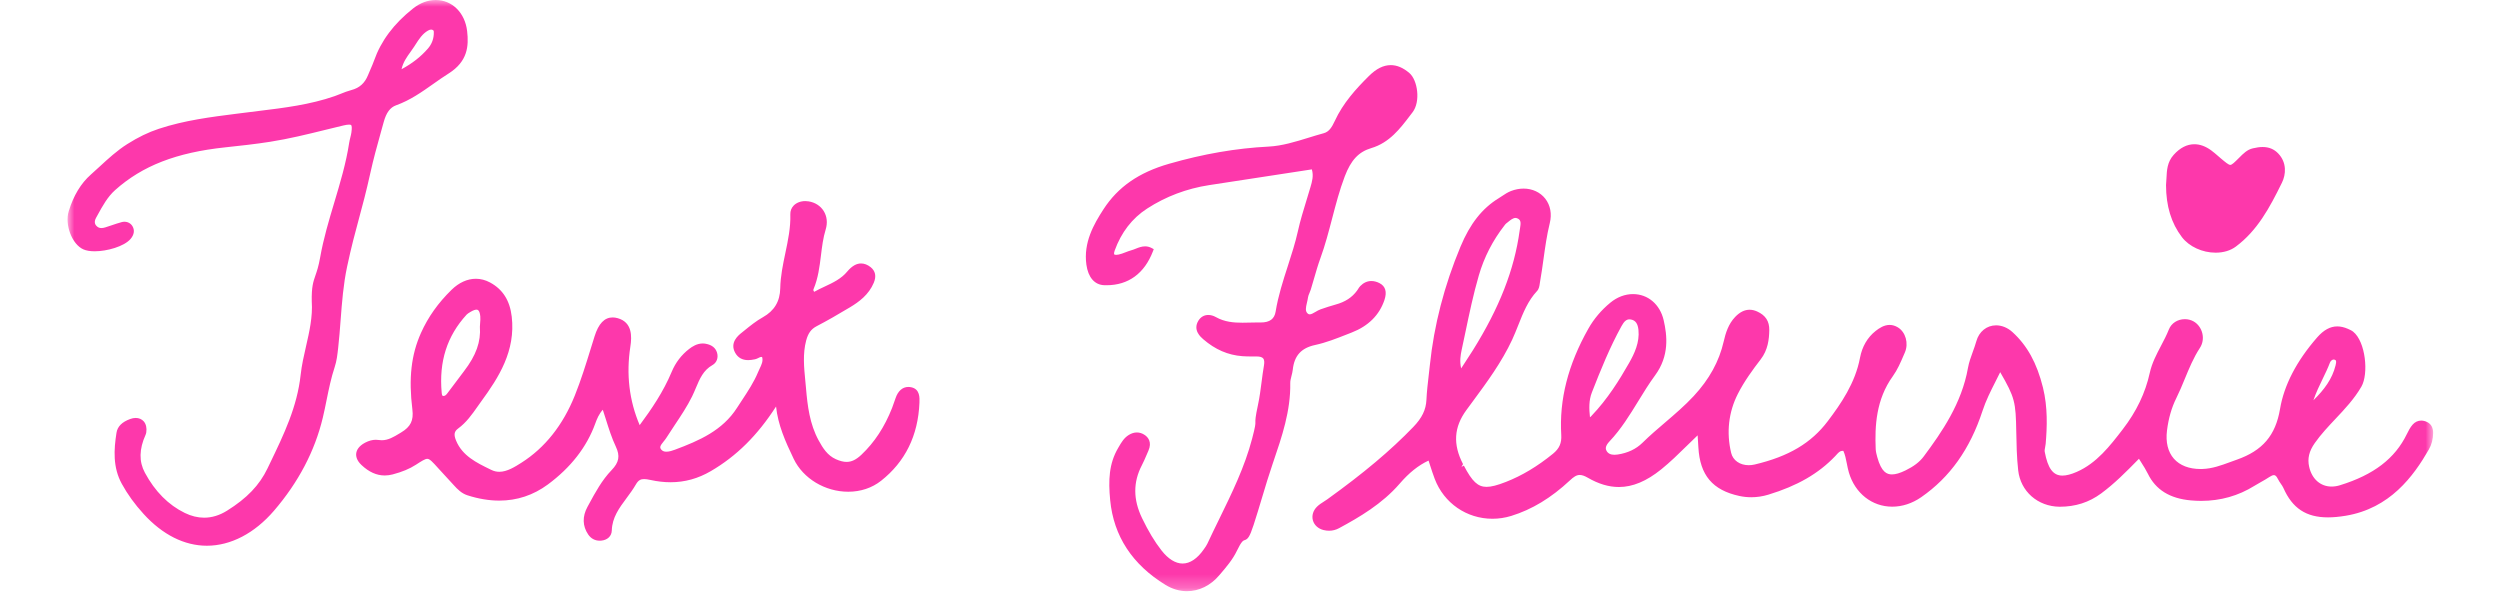<?xml version="1.0" encoding="UTF-8"?>
<svg width="185px" height="44px" viewBox="0 0 185 44" version="1.1" xmlns="http://www.w3.org/2000/svg" xmlns:xlink="http://www.w3.org/1999/xlink">
    <title>Fleurie / Words / Text Fleurie</title>
    <defs>
        <polygon id="path-1" points="1.26287869e-15 0 175.052 0 175.052 43.747 1.26287869e-15 43.747"></polygon>
    </defs>
    <g id="Fleurie-/-Words-/-Text-Fleurie" stroke="none" stroke-width="1" fill="none" fill-rule="evenodd">
        <g id="Group-3" transform="translate(5, -0)">
            <mask id="mask-2" fill="white">
                <use xlink:href="#path-1"></use>
            </mask>
            <g id="Clip-2"></g>
            <path d="M156.46,17.545 C155.674,16.512 155.29,15.254 155.286,13.698 C155.304,13.517 155.311,13.357 155.318,13.196 C155.345,12.604 155.373,11.99 155.854,11.457 C156.321,10.937 156.836,10.673 157.384,10.673 C157.796,10.673 158.214,10.825 158.627,11.126 C158.808,11.259 158.978,11.406 159.147,11.553 L159.332,11.713 C159.684,12.009 159.914,12.203 160.042,12.203 C160.166,12.203 160.369,12.001 160.677,11.693 C161.011,11.357 161.291,11.075 161.705,10.978 C161.987,10.91 162.219,10.879 162.432,10.879 C162.901,10.879 163.278,11.034 163.584,11.352 C164.24,12.034 164.159,12.917 163.865,13.516 C162.939,15.402 162.042,17.061 160.453,18.247 C160.058,18.542 159.539,18.698 158.954,18.698 C157.971,18.698 156.992,18.245 156.46,17.545 M26.673,2.263 C26.76,2.213 26.838,2.189 26.906,2.189 C26.962,2.189 27.01,2.205 27.057,2.24 C27.108,2.279 27.112,2.355 27.099,2.545 C27.073,2.941 26.927,3.294 26.666,3.594 C26.134,4.203 25.523,4.683 24.714,5.123 C24.827,4.605 25.107,4.216 25.38,3.838 C25.474,3.707 25.567,3.578 25.653,3.445 L25.733,3.32 C26.002,2.899 26.256,2.501 26.673,2.263 M22.412,12.774 C22.628,11.789 22.903,10.799 23.169,9.841 L23.391,9.041 C23.583,8.336 23.869,7.95 24.318,7.789 C25.346,7.422 26.219,6.806 27.062,6.21 C27.434,5.947 27.806,5.685 28.191,5.443 C29.615,4.548 29.695,3.405 29.568,2.304 C29.413,0.947 28.458,-0 27.245,-0 C26.666,-0 26.085,0.217 25.566,0.628 C24.14,1.759 23.195,3.021 22.679,4.488 C22.603,4.702 22.512,4.91 22.421,5.118 C22.358,5.262 22.295,5.405 22.238,5.55 C21.996,6.155 21.601,6.51 20.992,6.667 C20.726,6.736 20.469,6.839 20.212,6.942 C20.064,7.001 19.917,7.061 19.767,7.113 C17.945,7.748 16.006,7.984 14.13,8.213 L12.517,8.415 C10.614,8.656 8.645,8.906 6.757,9.53 C5.973,9.789 5.229,10.149 4.415,10.664 C3.663,11.14 3.012,11.739 2.381,12.32 C2.164,12.522 1.945,12.722 1.724,12.917 C0.988,13.566 0.436,14.48 0.085,15.633 C-0.222,16.639 0.336,18.088 1.171,18.454 C1.384,18.547 1.665,18.595 2.005,18.595 C2.909,18.595 4.182,18.244 4.664,17.679 C4.93,17.366 4.979,17.031 4.8,16.734 C4.677,16.531 4.456,16.409 4.208,16.409 C4.141,16.409 4.074,16.418 4.008,16.436 C3.76,16.502 3.516,16.585 3.272,16.668 C3.108,16.724 2.944,16.779 2.779,16.83 C2.675,16.861 2.585,16.876 2.503,16.876 C2.358,16.876 2.244,16.827 2.144,16.723 C2.086,16.662 1.91,16.478 2.108,16.118 L2.227,15.903 C2.587,15.245 2.96,14.566 3.52,14.066 C5.538,12.265 8.05,11.289 11.664,10.904 C12.755,10.787 13.884,10.666 14.996,10.491 C16.376,10.274 17.749,9.937 19.077,9.609 C19.523,9.499 19.971,9.39 20.418,9.283 C20.597,9.241 20.731,9.222 20.831,9.222 C20.887,9.222 20.96,9.229 20.988,9.261 C21.025,9.304 21.058,9.436 21.002,9.816 C20.983,9.939 20.953,10.059 20.923,10.179 C20.891,10.31 20.859,10.441 20.839,10.572 C20.611,12.069 20.168,13.545 19.741,14.972 C19.345,16.292 18.936,17.656 18.691,19.051 C18.574,19.714 18.45,20.07 18.341,20.385 C18.178,20.856 18.049,21.228 18.07,22.306 C18.148,23.439 17.893,24.551 17.646,25.627 C17.489,26.313 17.326,27.023 17.248,27.737 C16.99,30.107 16.013,32.136 14.977,34.285 L14.794,34.665 C14.198,35.906 13.275,36.87 11.802,37.79 C11.252,38.135 10.681,38.309 10.107,38.309 C9.635,38.309 9.153,38.191 8.675,37.958 C7.462,37.368 6.468,36.366 5.722,34.981 C5.278,34.156 5.294,33.238 5.773,32.175 C5.797,32.121 5.815,32.062 5.824,31.999 C5.874,31.672 5.809,31.383 5.641,31.187 C5.497,31.02 5.286,30.928 5.044,30.928 C4.914,30.928 4.775,30.954 4.632,31.007 C4.023,31.229 3.693,31.563 3.62,32.027 C3.426,33.264 3.34,34.577 4.014,35.804 C4.44,36.58 4.967,37.309 5.624,38.03 C7.025,39.57 8.645,40.384 10.308,40.384 C12.076,40.384 13.84,39.463 15.277,37.792 C17.085,35.689 18.3,33.372 18.888,30.907 C18.992,30.473 19.081,30.034 19.169,29.596 C19.333,28.791 19.502,27.958 19.765,27.168 C19.917,26.714 19.969,26.246 20.025,25.738 C20.102,25.056 20.154,24.37 20.206,23.685 C20.305,22.382 20.408,21.035 20.685,19.736 C21.007,18.226 21.278,17.226 21.565,16.167 C21.827,15.199 22.098,14.198 22.412,12.774 M92.317,25.53 C91.287,25.753 90.776,26.319 90.664,27.365 C90.647,27.52 90.608,27.673 90.568,27.825 C90.521,28.011 90.476,28.187 90.479,28.352 C90.515,30.407 89.858,32.324 89.225,34.179 L89.182,34.305 C88.896,35.14 88.643,35.983 88.39,36.828 C88.187,37.504 87.984,38.181 87.765,38.852 C87.463,39.774 87.333,39.899 87.085,39.977 C87.004,40.003 86.87,40.045 86.526,40.767 C86.222,41.403 85.749,41.957 85.292,42.492 L85.216,42.581 C84.575,43.333 83.731,43.747 82.838,43.747 C82.287,43.747 81.751,43.591 81.247,43.282 C78.787,41.775 77.41,39.668 77.154,37.02 C77.012,35.536 77.058,34.31 77.747,33.143 L77.801,33.05 C77.987,32.732 78.178,32.403 78.532,32.185 C78.729,32.064 78.93,32.002 79.129,32.002 C79.337,32.002 79.536,32.067 79.722,32.197 C79.943,32.352 80.27,32.707 79.98,33.359 L79.844,33.673 C79.735,33.928 79.626,34.183 79.498,34.428 C78.845,35.683 78.849,36.962 79.51,38.338 C79.979,39.311 80.436,40.07 80.949,40.729 C81.445,41.364 81.986,41.701 82.513,41.701 C83.064,41.701 83.607,41.336 84.086,40.644 C84.201,40.481 84.284,40.363 84.343,40.237 C84.628,39.625 84.924,39.019 85.221,38.412 C86.151,36.512 87.113,34.547 87.658,32.457 C87.905,31.513 87.902,31.39 87.899,31.249 C87.895,31.08 87.891,30.889 88.092,29.955 C88.212,29.397 88.286,28.822 88.357,28.268 C88.41,27.858 88.463,27.447 88.534,27.038 C88.576,26.792 88.557,26.618 88.476,26.522 C88.396,26.427 88.231,26.378 87.988,26.378 L87.653,26.378 C87.416,26.378 87.178,26.376 86.942,26.358 C85.875,26.28 84.925,25.869 84.038,25.101 C83.845,24.934 83.257,24.425 83.681,23.731 C83.849,23.457 84.108,23.307 84.413,23.307 C84.598,23.307 84.794,23.362 84.981,23.468 C85.627,23.83 86.306,23.881 86.945,23.881 C87.133,23.881 87.322,23.876 87.51,23.871 C87.703,23.866 87.895,23.861 88.087,23.861 C88.087,23.861 88.296,23.863 88.297,23.863 C88.964,23.863 89.309,23.6 89.397,23.058 C89.584,21.898 89.947,20.774 90.298,19.689 C90.571,18.844 90.854,17.971 91.048,17.094 C91.219,16.321 91.454,15.556 91.682,14.815 C91.78,14.495 91.878,14.177 91.971,13.857 C92.098,13.425 92.217,13.017 92.077,12.534 L84.484,13.698 C82.821,13.953 81.274,14.537 79.886,15.435 C78.78,16.15 77.972,17.196 77.486,18.544 C77.412,18.753 77.45,18.816 77.454,18.823 C77.467,18.841 77.51,18.859 77.596,18.859 C77.647,18.859 77.705,18.853 77.771,18.839 C77.945,18.804 78.114,18.737 78.283,18.672 C78.432,18.614 78.58,18.558 78.732,18.516 C78.838,18.487 78.941,18.446 79.045,18.404 C79.261,18.318 79.485,18.23 79.737,18.23 C79.908,18.23 80.066,18.271 80.223,18.355 L80.378,18.438 L80.315,18.602 C79.685,20.24 78.498,21.107 76.882,21.107 L76.706,21.104 C75.999,21.078 75.52,20.523 75.392,19.581 C75.17,17.95 75.928,16.614 76.655,15.491 C77.728,13.835 79.269,12.765 81.506,12.121 C84.062,11.386 86.476,10.969 88.885,10.847 C89.866,10.798 90.863,10.49 91.828,10.192 C92.206,10.075 92.583,9.959 92.96,9.857 C93.337,9.755 93.55,9.437 93.772,8.957 C94.386,7.623 95.348,6.569 96.295,5.629 C96.843,5.084 97.373,4.819 97.916,4.819 C98.378,4.819 98.828,5.01 99.29,5.401 C99.908,5.924 100.136,7.516 99.53,8.308 L99.362,8.527 C98.603,9.526 97.817,10.56 96.476,10.959 C95.54,11.238 94.971,11.845 94.511,13.055 C94.126,14.069 93.848,15.136 93.578,16.167 C93.324,17.137 93.063,18.139 92.711,19.104 C92.529,19.604 92.382,20.116 92.233,20.63 C92.156,20.898 92.079,21.165 91.997,21.431 C91.971,21.517 91.936,21.601 91.899,21.685 C91.851,21.798 91.806,21.904 91.793,22.004 C91.778,22.128 91.747,22.258 91.716,22.389 C91.624,22.774 91.58,23.022 91.757,23.189 C91.825,23.254 91.879,23.263 91.918,23.263 C92.037,23.263 92.193,23.17 92.345,23.081 C92.466,23.009 92.591,22.936 92.723,22.89 C93.093,22.764 93.464,22.637 93.842,22.535 C94.539,22.346 95.056,22.009 95.422,21.505 L95.494,21.396 C95.542,21.318 95.592,21.24 95.661,21.167 C95.901,20.92 96.178,20.796 96.483,20.796 C96.676,20.796 96.876,20.847 97.076,20.948 C97.527,21.177 97.651,21.6 97.447,22.205 C97.072,23.318 96.259,24.126 95.029,24.606 L94.658,24.751 C93.902,25.049 93.121,25.357 92.317,25.53 M29.797,23.092 C30.035,22.945 30.18,22.914 30.259,22.914 C30.318,22.914 30.496,22.914 30.542,23.412 C30.557,23.575 30.542,23.741 30.529,23.906 L30.512,24.179 C30.595,25.286 30.232,26.301 29.335,27.47 C29.133,27.733 28.936,27.997 28.739,28.263 C28.528,28.547 28.316,28.831 28.1,29.111 C27.999,29.242 27.926,29.302 27.81,29.302 C27.801,29.302 27.792,29.302 27.782,29.301 C27.73,29.284 27.701,29.243 27.685,29.055 C27.476,26.754 28.079,24.866 29.529,23.283 C29.584,23.223 29.667,23.172 29.797,23.092 M62.45,28.661 C62.371,28.644 62.292,28.634 62.217,28.634 C61.788,28.634 61.452,28.93 61.27,29.468 L61.237,29.564 C61.167,29.773 61.095,29.983 61.014,30.189 C60.457,31.6 59.715,32.732 58.747,33.649 C58.357,34.017 58.018,34.181 57.647,34.181 C57.414,34.181 57.155,34.115 56.856,33.982 C56.228,33.7 55.894,33.163 55.58,32.591 C54.917,31.381 54.754,30.021 54.645,28.732 L54.592,28.168 C54.496,27.192 54.397,26.184 54.654,25.206 C54.798,24.662 55.022,24.354 55.43,24.14 C56.182,23.747 56.967,23.302 57.9,22.739 C58.562,22.341 59.288,21.814 59.661,20.922 C59.862,20.441 59.783,20.053 59.423,19.766 C59.196,19.587 58.96,19.496 58.718,19.496 C58.555,19.496 58.394,19.539 58.24,19.623 C58.055,19.725 57.869,19.885 57.702,20.087 C57.251,20.635 56.627,20.926 56.023,21.208 C55.76,21.331 55.499,21.454 55.252,21.595 C55.161,21.493 55.19,21.424 55.204,21.392 C55.544,20.583 55.649,19.727 55.751,18.899 C55.829,18.261 55.91,17.6 56.101,16.981 C56.25,16.493 56.198,16.009 55.954,15.617 C55.714,15.232 55.318,14.979 54.837,14.901 C54.754,14.888 54.671,14.881 54.591,14.881 C54.248,14.881 53.935,15.001 53.732,15.211 C53.562,15.387 53.477,15.611 53.484,15.862 C53.515,16.832 53.312,17.794 53.116,18.726 C52.939,19.569 52.755,20.442 52.738,21.334 C52.72,22.302 52.3,23.002 51.453,23.475 C50.965,23.747 50.523,24.104 50.097,24.449 L49.866,24.635 C49.647,24.811 48.98,25.345 49.403,26.105 C49.603,26.466 49.926,26.649 50.362,26.649 C50.51,26.649 50.671,26.629 50.871,26.587 C50.968,26.566 51.054,26.524 51.13,26.485 C51.206,26.447 51.277,26.411 51.335,26.411 C51.349,26.411 51.37,26.413 51.398,26.426 C51.483,26.716 51.357,26.981 51.213,27.283 C51.172,27.369 51.131,27.455 51.096,27.541 C50.793,28.273 50.346,28.95 49.914,29.606 L49.544,30.172 C48.467,31.857 46.753,32.604 44.943,33.279 C44.775,33.342 44.527,33.426 44.312,33.426 C44.146,33.426 44.029,33.379 43.943,33.28 C43.793,33.108 43.847,32.988 44.108,32.669 C44.18,32.581 44.251,32.494 44.305,32.408 C44.509,32.084 44.722,31.764 44.936,31.444 C45.385,30.773 45.849,30.076 46.213,29.34 C46.315,29.133 46.404,28.921 46.493,28.71 C46.777,28.033 47.046,27.395 47.723,27.015 C48.035,26.84 48.171,26.474 48.063,26.104 C47.957,25.746 47.679,25.523 47.234,25.44 C47.155,25.424 47.077,25.417 47.002,25.417 C46.573,25.417 46.226,25.646 46.002,25.818 C45.426,26.261 44.988,26.833 44.703,27.52 C44.085,28.999 43.207,30.287 42.336,31.46 C41.563,29.65 41.331,27.695 41.647,25.648 C41.764,24.892 41.794,23.851 40.713,23.546 C40.581,23.509 40.454,23.49 40.335,23.49 C39.731,23.49 39.293,23.947 38.998,24.889 L38.726,25.764 C38.366,26.929 37.994,28.133 37.534,29.275 C36.652,31.467 35.322,33.139 33.583,34.243 C33.112,34.542 32.526,34.913 31.952,34.913 C31.746,34.913 31.554,34.868 31.363,34.775 L31.271,34.731 C30.262,34.239 29.219,33.732 28.753,32.612 C28.566,32.163 28.606,31.927 28.904,31.708 C29.505,31.269 29.926,30.672 30.333,30.094 L30.61,29.705 C31.914,27.921 33.163,25.966 32.868,23.428 C32.729,22.235 32.203,21.409 31.261,20.902 C30.924,20.721 30.573,20.629 30.215,20.629 C29.585,20.629 28.964,20.911 28.418,21.443 C27.42,22.418 26.68,23.461 26.154,24.633 C25.428,26.249 25.231,27.998 25.516,30.305 C25.616,31.118 25.39,31.578 24.682,32.003 L24.571,32.07 C24.14,32.331 23.732,32.578 23.251,32.578 C23.177,32.578 23.1,32.572 23.022,32.56 C22.952,32.548 22.882,32.543 22.813,32.543 C22.561,32.543 22.295,32.614 22.023,32.755 C21.531,33.013 21.392,33.322 21.362,33.537 C21.334,33.742 21.378,34.061 21.749,34.41 C22.302,34.931 22.866,35.185 23.474,35.185 C23.665,35.185 23.861,35.158 24.057,35.107 C24.76,34.922 25.306,34.695 25.775,34.392 C26.184,34.128 26.453,33.953 26.621,33.953 C26.803,33.953 27.017,34.191 27.45,34.672 C27.653,34.899 28.583,35.905 28.583,35.905 C28.856,36.207 29.158,36.513 29.588,36.651 C30.399,36.913 31.192,37.045 31.944,37.045 C33.257,37.045 34.466,36.645 35.537,35.855 C37.237,34.599 38.418,33.083 39.047,31.348 C39.176,30.99 39.32,30.643 39.607,30.321 C39.684,30.553 39.755,30.779 39.826,31.003 C40.052,31.724 40.266,32.404 40.572,33.05 C40.897,33.741 40.813,34.212 40.259,34.788 C39.546,35.528 39.057,36.431 38.584,37.304 L38.471,37.512 C38.084,38.223 38.103,38.929 38.527,39.552 C38.731,39.853 39.027,40.012 39.381,40.012 L39.484,40.007 C39.952,39.968 40.262,39.672 40.273,39.255 C40.3,38.295 40.819,37.596 41.368,36.856 C41.606,36.535 41.851,36.204 42.053,35.852 C42.243,35.519 42.427,35.452 42.664,35.452 C42.783,35.452 42.929,35.472 43.124,35.515 C43.636,35.628 44.139,35.686 44.617,35.686 C45.679,35.686 46.657,35.415 47.608,34.859 C49.505,33.75 51.048,32.224 52.428,30.082 C52.572,31.442 53.107,32.653 53.735,33.959 C54.433,35.411 56.054,36.388 57.769,36.388 C58.688,36.388 59.529,36.107 60.202,35.576 C61.984,34.17 62.939,32.237 63.039,29.804 C63.054,29.431 63.08,28.808 62.45,28.661 M107.358,16.196 C107.554,16.318 107.545,16.515 107.481,16.902 L107.454,17.069 C107.058,19.959 105.959,22.771 103.995,25.917 C103.773,26.273 103.544,26.622 103.288,27.012 L103.125,27.261 C103.005,26.732 103.077,26.285 103.167,25.869 L103.439,24.591 C103.73,23.201 104.03,21.764 104.432,20.385 C104.822,19.042 105.456,17.801 106.337,16.673 C106.378,16.62 106.416,16.57 106.453,16.541 L106.587,16.435 C106.773,16.283 106.965,16.127 107.146,16.127 C107.215,16.127 107.284,16.149 107.358,16.196 M115.577,23.632 C115.612,23.632 115.648,23.635 115.689,23.643 C116.026,23.707 116.198,23.945 116.246,24.415 C116.341,25.335 115.947,26.17 115.55,26.865 C114.846,28.099 113.972,29.52 112.767,30.777 C112.724,30.827 112.697,30.856 112.657,30.87 C112.592,30.265 112.566,29.633 112.799,29.04 C113.459,27.351 114.125,25.704 114.995,24.126 C115.189,23.774 115.358,23.632 115.577,23.632 M167.416,26.834 C167.46,26.721 167.574,26.604 167.691,26.604 L167.771,26.619 C167.873,26.66 167.913,26.716 167.83,27.046 C167.583,28.042 167.001,28.827 166.191,29.622 C166.391,29.04 166.638,28.53 166.879,28.032 C167.075,27.628 167.264,27.238 167.416,26.834 M174.591,31.224 C174.45,31.157 174.309,31.123 174.17,31.123 C173.926,31.123 173.705,31.228 173.532,31.425 C173.354,31.629 173.228,31.873 173.105,32.126 C172.225,33.935 170.654,35.136 168.165,35.906 C167.95,35.973 167.739,36.006 167.537,36.006 C166.717,36.006 166.081,35.447 165.879,34.548 C165.74,33.934 165.869,33.39 166.296,32.783 C166.744,32.145 167.291,31.564 167.82,31.002 C168.508,30.273 169.218,29.519 169.743,28.612 C170.293,27.663 170.056,25.274 169.13,24.542 C169.02,24.455 168.891,24.399 168.747,24.335 C168.468,24.214 168.21,24.154 167.959,24.154 C167.435,24.154 166.946,24.422 166.466,24.973 C164.942,26.722 164.019,28.502 163.722,30.265 C163.391,32.224 162.433,33.347 160.519,34.018 L160.046,34.189 C159.358,34.441 158.71,34.681 157.986,34.704 L157.842,34.707 C156.991,34.707 156.31,34.444 155.87,33.946 C155.427,33.444 155.25,32.723 155.357,31.86 C155.471,30.952 155.696,30.168 156.046,29.464 C156.278,28.997 156.478,28.515 156.676,28.032 C156.994,27.262 157.322,26.465 157.788,25.753 C157.999,25.432 158.064,25.044 157.971,24.662 C157.879,24.284 157.643,23.963 157.324,23.783 C157.135,23.676 156.911,23.618 156.68,23.618 C156.144,23.618 155.68,23.917 155.497,24.379 C155.335,24.791 155.122,25.195 154.917,25.586 C154.586,26.215 154.243,26.865 154.084,27.588 C153.756,29.08 153.1,30.45 152.078,31.776 C151.132,33.004 150.153,34.274 148.681,34.919 C148.265,35.102 147.907,35.194 147.618,35.194 C146.93,35.194 146.538,34.665 146.309,33.426 C146.292,33.335 146.315,33.22 146.339,33.098 C146.356,33.012 146.373,32.926 146.38,32.841 C146.484,31.606 146.542,30.144 146.178,28.674 C145.731,26.868 145.013,25.566 143.92,24.573 C143.567,24.252 143.139,24.075 142.712,24.075 C142.02,24.075 141.445,24.538 141.248,25.255 C141.175,25.519 141.081,25.776 140.987,26.034 C140.847,26.419 140.702,26.817 140.628,27.235 C140.168,29.843 138.698,31.979 137.357,33.775 C137.055,34.181 136.626,34.51 136.008,34.811 C135.6,35.01 135.272,35.107 135.005,35.107 C134.639,35.107 134.223,34.953 133.916,33.82 C133.863,33.626 133.81,33.425 133.802,33.232 C133.731,31.532 133.825,29.563 135.067,27.842 C135.409,27.367 135.646,26.817 135.873,26.286 L135.961,26.082 C136.251,25.409 136.019,24.576 135.444,24.226 C135.246,24.106 135.04,24.044 134.831,24.044 C134.419,24.044 134.063,24.282 133.798,24.49 C133.196,24.964 132.796,25.649 132.641,26.473 C132.288,28.353 131.225,29.881 130.256,31.165 C129.03,32.789 127.364,33.777 124.853,34.372 C124.704,34.407 124.556,34.425 124.41,34.425 C123.751,34.425 123.238,34.067 123.106,33.516 C122.743,32.006 122.914,30.495 123.602,29.145 C124.072,28.217 124.716,27.339 125.284,26.603 C125.83,25.897 125.915,25.107 125.927,24.43 C125.937,23.769 125.651,23.33 125.026,23.048 C124.84,22.964 124.653,22.921 124.472,22.921 C124.097,22.921 123.748,23.094 123.406,23.449 C122.902,23.974 122.698,24.637 122.552,25.275 C122.216,26.744 121.489,28.064 120.333,29.31 C119.68,30.013 118.939,30.647 118.223,31.26 C117.662,31.739 117.082,32.234 116.544,32.764 C116.071,33.23 115.452,33.523 114.705,33.635 C114.627,33.647 114.549,33.654 114.471,33.654 C114.185,33.654 113.992,33.558 113.882,33.359 C113.813,33.234 113.759,33.026 114.104,32.662 C114.958,31.76 115.605,30.705 116.231,29.685 C116.621,29.048 117.025,28.389 117.473,27.781 C118.54,26.332 118.374,24.836 118.111,23.694 C117.839,22.521 116.948,21.763 115.842,21.763 C115.25,21.763 114.669,21.983 114.162,22.401 C113.492,22.953 112.946,23.6 112.539,24.321 C111.033,26.989 110.377,29.565 110.533,32.193 C110.568,32.793 110.391,33.194 109.918,33.579 C108.764,34.517 107.627,35.197 106.441,35.661 C105.795,35.915 105.352,36.028 105.004,36.028 C104.363,36.028 103.939,35.632 103.326,34.456 L103.148,34.549 L103.264,34.345 C102.506,32.882 102.586,31.609 103.515,30.342 L103.966,29.73 C105.027,28.293 106.124,26.808 106.905,25.128 C107.065,24.781 107.208,24.424 107.35,24.066 C107.719,23.135 108.067,22.256 108.745,21.532 C108.889,21.379 108.92,21.154 108.947,20.956 L108.969,20.819 C109.066,20.273 109.143,19.723 109.219,19.173 C109.341,18.297 109.466,17.392 109.683,16.515 C109.851,15.834 109.731,15.191 109.349,14.701 C108.978,14.228 108.393,13.956 107.745,13.956 C107.438,13.956 107.125,14.016 106.815,14.135 C106.57,14.229 106.353,14.374 106.142,14.514 C106.061,14.568 105.979,14.623 105.897,14.673 C104.68,15.418 103.784,16.557 103.076,18.255 C101.876,21.133 101.114,24.076 100.811,27.006 L100.725,27.772 C100.654,28.375 100.584,28.979 100.556,29.584 C100.522,30.322 100.231,30.925 99.584,31.596 C97.89,33.35 95.925,35.001 93.215,36.953 C93.134,37.012 93.049,37.066 92.964,37.119 C92.79,37.23 92.609,37.344 92.457,37.496 C92.171,37.779 92.058,38.156 92.153,38.503 C92.25,38.855 92.543,39.123 92.939,39.223 C93.077,39.257 93.216,39.274 93.352,39.274 C93.609,39.274 93.856,39.212 94.085,39.088 C95.575,38.283 97.274,37.298 98.578,35.788 C99.277,34.979 99.961,34.433 100.713,34.083 L100.82,34.414 C100.937,34.776 101.044,35.109 101.169,35.436 C101.851,37.23 103.528,38.388 105.445,38.388 C105.912,38.388 106.379,38.317 106.832,38.178 C108.364,37.706 109.785,36.846 111.176,35.547 C111.439,35.3 111.653,35.147 111.9,35.147 C112.064,35.147 112.255,35.212 112.486,35.346 C113.291,35.813 114.049,36.039 114.802,36.039 C115.817,36.039 116.84,35.612 117.929,34.734 C118.597,34.195 119.215,33.589 119.813,33.002 C120.081,32.737 120.351,32.473 120.625,32.214 C120.647,32.511 120.663,32.808 120.68,33.106 C120.796,35.167 121.732,36.276 123.716,36.702 C124.005,36.765 124.301,36.796 124.595,36.796 C125.017,36.796 125.441,36.732 125.859,36.605 C128.001,35.953 129.571,35.048 130.803,33.756 L130.894,33.657 C131.058,33.474 131.17,33.362 131.34,33.362 C131.362,33.362 131.386,33.364 131.41,33.368 C131.539,33.656 131.601,33.971 131.666,34.303 C131.709,34.526 131.754,34.75 131.818,34.968 C132.272,36.503 133.531,37.495 135.027,37.494 C135.765,37.494 136.504,37.253 137.165,36.795 C139.296,35.32 140.78,33.231 141.705,30.407 C141.952,29.649 142.302,28.957 142.672,28.226 C142.786,28 142.901,27.773 143.015,27.541 C144.106,29.43 144.166,29.743 144.204,31.952 C144.22,32.83 144.237,33.826 144.346,34.804 C144.517,36.349 145.779,37.482 147.411,37.499 C148.581,37.499 149.587,37.177 150.485,36.515 C151.47,35.787 152.307,34.946 153.282,33.949 C153.34,34.042 153.397,34.13 153.45,34.216 C153.639,34.514 153.804,34.774 153.939,35.05 C154.521,36.244 155.565,36.892 157.131,37.03 C157.386,37.053 157.639,37.065 157.89,37.065 C159.316,37.065 160.64,36.691 161.824,35.953 C161.979,35.857 162.138,35.768 162.296,35.679 C162.515,35.556 162.733,35.433 162.941,35.294 C163.074,35.206 163.185,35.16 163.269,35.16 C163.314,35.16 163.432,35.16 163.572,35.456 C163.63,35.576 163.706,35.689 163.783,35.8 C163.854,35.9 163.924,36.001 163.973,36.111 C164.636,37.615 165.654,38.286 167.273,38.286 C167.669,38.285 168.098,38.246 168.585,38.165 C171.852,37.62 173.59,35.257 174.738,33.258 C174.94,32.908 175.048,32.488 175.052,32.045 C175.056,31.646 174.901,31.369 174.591,31.224" id="Fill-1" fill="#FD38AB" mask="url(#mask-2)"></path>
        </g>
    </g>
</svg>